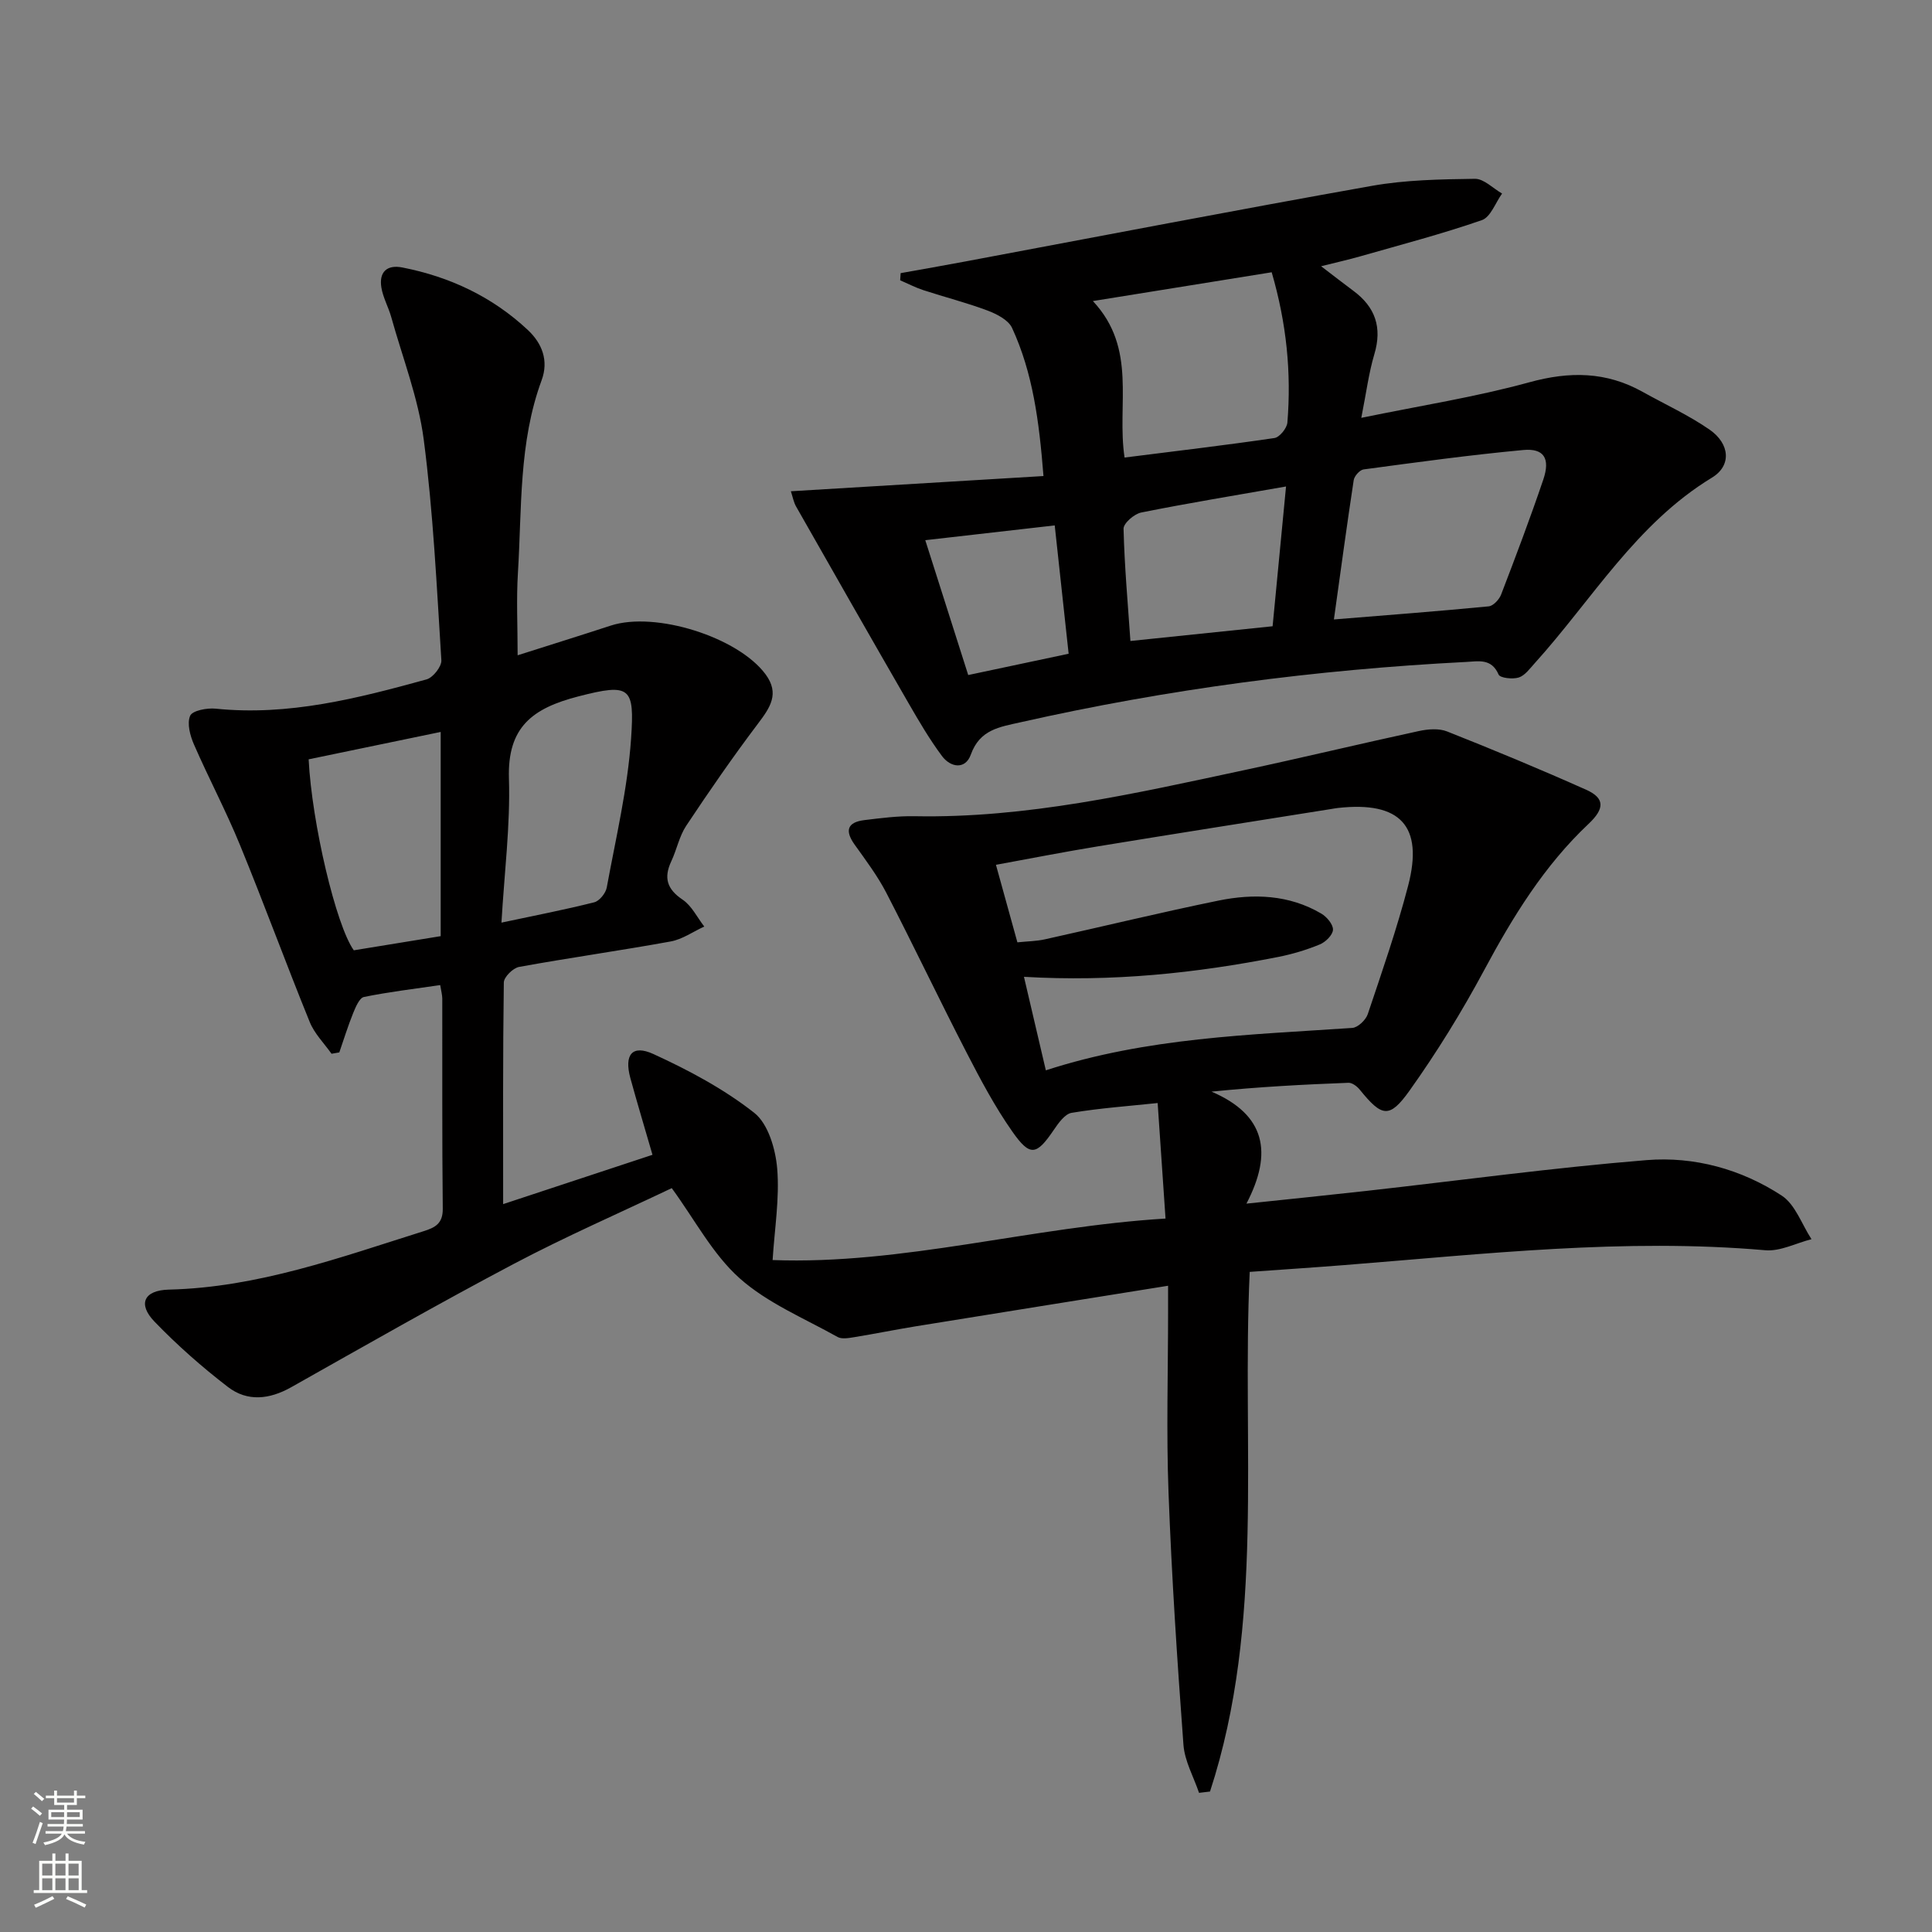 <svg enable-background="new 0 0 400 400" viewBox="0 0 400 400" xmlns="http://www.w3.org/2000/svg"><rect x="0" y="0" width="400" height="400" fill="#808080" stroke="none"/><path d="m91.14 203.95c-5.38.79-10.63 1.41-15.78 2.46-.94.19-1.72 2.07-2.23 3.31-1.08 2.67-1.94 5.44-2.88 8.17-.54.09-1.07.19-1.61.28-1.54-2.18-3.55-4.18-4.52-6.59-4.94-12.15-9.45-24.48-14.43-36.62-2.89-7.06-6.48-13.82-9.53-20.82-.8-1.83-1.48-4.36-.79-5.95.47-1.08 3.49-1.65 5.27-1.47 15.08 1.55 29.41-2.13 43.68-6.06 1.33-.37 3.14-2.67 3.06-3.96-.96-15.25-1.68-30.55-3.65-45.69-1.12-8.6-4.38-16.93-6.73-25.37-.58-2.07-1.7-4.02-2.04-6.11-.52-3.18 1.12-4.79 4.35-4.15 9.83 1.93 18.63 6.06 25.97 12.94 2.97 2.78 4.35 6.35 2.86 10.4-4.77 12.92-4.08 26.5-4.91 39.89-.34 5.45-.06 10.95-.06 17.06 6.72-2.14 13.02-4.1 19.29-6.15 9.24-3.01 26.35 2.38 32.05 10.1 2.94 3.99.94 6.87-1.56 10.18-5.2 6.88-10.11 13.99-14.88 21.17-1.44 2.17-1.95 4.93-3.08 7.33-1.6 3.41-.93 5.77 2.33 7.96 1.89 1.27 3.02 3.67 4.49 5.57-2.31 1.06-4.53 2.65-6.96 3.09-10.43 1.9-20.94 3.37-31.38 5.27-1.26.23-3.15 2.1-3.16 3.23-.21 14.98-.14 29.97-.14 45.88 10.5-3.47 20.48-6.76 30.92-10.21-1.58-5.47-3.15-10.66-4.58-15.88-1.32-4.85.37-7 4.78-4.98 7.31 3.35 14.59 7.23 20.87 12.17 2.89 2.28 4.41 7.51 4.75 11.55.51 6.15-.54 12.42-.95 18.93 26.91 1.01 53.68-6.91 81.35-8.59-.56-8.23-1.07-15.77-1.63-23.92-6.08.64-11.99 1.06-17.81 2.03-1.4.23-2.73 2.12-3.69 3.53-3.59 5.28-4.9 5.62-8.61.32-3.61-5.14-6.58-10.76-9.47-16.36-5.64-10.94-10.93-22.07-16.58-33.01-1.82-3.52-4.25-6.75-6.57-10-2.1-2.93-1.51-4.66 2.04-5.09 3.45-.42 6.93-.87 10.39-.8 23.15.44 45.52-4.69 67.93-9.48 12.17-2.6 24.27-5.52 36.43-8.15 1.88-.41 4.16-.6 5.87.08 9.68 3.84 19.31 7.83 28.81 12.08 3.86 1.73 3.82 3.9.49 7.04-9.18 8.64-15.7 19.24-21.64 30.32-4.62 8.61-9.79 17-15.46 24.95-4.17 5.84-5.72 5.4-10.29-.23-.55-.68-1.56-1.45-2.33-1.42-9.22.35-18.44.83-28.36 1.83 11.15 4.78 12.76 12.6 7.23 23.19 9.11-.96 17-1.76 24.88-2.64 19.32-2.16 38.6-4.8 57.96-6.37 9.87-.8 19.61 1.87 27.99 7.35 2.81 1.84 4.15 5.95 6.16 9.02-3.19.81-6.47 2.56-9.56 2.29-29.19-2.54-58.13.78-87.13 3.07-6.44.51-12.88.93-19.62 1.41-1.69 36.16 3.21 72.62-8.22 107.59-.76.09-1.51.18-2.27.27-1.12-3.31-2.98-6.57-3.23-9.95-1.29-17.39-2.44-34.8-3.09-52.23-.47-12.48-.09-24.99-.09-37.49 0-1.61 0-3.22 0-5.32-17.9 2.87-35.08 5.62-52.25 8.4-4.26.69-8.49 1.56-12.75 2.25-1.13.18-2.56.45-3.44-.05-6.89-3.86-14.49-7-20.27-12.15-5.58-4.98-9.26-12.1-14.05-18.66-10.82 5.15-21.93 10-32.62 15.64-15.56 8.21-30.84 16.94-46.17 25.58-4.51 2.54-9.08 3.04-13.11-.06-5.37-4.13-10.51-8.66-15.21-13.54-3.49-3.63-2.18-6.48 2.99-6.61 18.43-.44 35.48-6.67 52.73-12.09 2.42-.76 4.02-1.59 3.98-4.68-.16-14.5-.07-29-.1-43.49-.01-.79-.24-1.59-.43-2.79zm120.86-1.71c1.57 6.73 2.99 12.79 4.53 19.36 20.96-6.81 42.26-7.34 63.45-8.78 1.16-.08 2.79-1.64 3.2-2.85 2.96-8.81 6.02-17.61 8.36-26.59 3.23-12.39-1.63-17.53-14.53-16.1-.5.05-.99.16-1.48.23-16.06 2.56-32.13 5.08-48.17 7.71-6.99 1.14-13.95 2.51-21.16 3.83 1.56 5.64 2.96 10.7 4.44 16.05 2.11-.22 3.94-.23 5.69-.62 11.98-2.65 23.91-5.56 35.93-8.02 7.3-1.49 14.63-1.24 21.3 2.69 1.14.67 2.46 2.24 2.42 3.34-.04 1.08-1.53 2.55-2.72 3.04-2.74 1.13-5.63 2-8.54 2.58-17.14 3.38-34.42 5.2-52.72 4.13zm-148.1-45.03c.67 13.25 5.68 34.43 9.35 39.54 5.95-.97 11.96-1.95 17.99-2.93 0-14.3 0-28.17 0-42.28-9.41 1.95-18.4 3.82-27.34 5.67zm39.92 33.81c7-1.49 13.15-2.68 19.21-4.21 1.08-.27 2.37-1.88 2.59-3.05 1.88-10.26 4.33-20.5 5.04-30.86.72-10.6-.08-11.52-10.91-8.72-9.54 2.46-14.71 6.37-14.38 17 .3 9.71-.95 19.48-1.55 29.84z" fill="#010000"/><path d="m163.74 101.71c17.62-1.06 34.62-2.08 52.3-3.15-.9-11.43-2.22-21.38-6.5-30.66-.76-1.65-3.16-2.88-5.07-3.6-4.34-1.63-8.87-2.78-13.28-4.22-1.65-.54-3.22-1.36-4.82-2.05.03-.49.07-.99.1-1.48 4.47-.8 8.95-1.58 13.41-2.42 28.04-5.25 56.06-10.66 84.15-15.65 6.98-1.24 14.2-1.36 21.32-1.46 1.87-.03 3.76 1.98 5.64 3.05-1.37 1.9-2.37 4.88-4.19 5.51-8.29 2.87-16.8 5.1-25.24 7.51-2.37.68-4.78 1.21-8.04 2.03 2.65 2.02 4.64 3.58 6.68 5.09 4.55 3.37 6 7.59 4.34 13.14-1.16 3.88-1.66 7.96-2.7 13.16 12.23-2.52 23.68-4.31 34.78-7.36 8.35-2.3 15.94-2.23 23.47 1.98 4.64 2.59 9.53 4.82 13.87 7.83 4.19 2.91 4.59 7.44.48 9.93-15.74 9.57-24.83 25.3-36.71 38.44-1 1.1-2.01 2.53-3.29 2.94-1.26.4-3.86.11-4.17-.61-1.47-3.41-4.19-2.74-6.74-2.61-31.08 1.59-61.83 5.63-92.2 12.48-4.42 1-8.47 1.5-10.34 6.72-1.12 3.12-4.17 2.69-5.97.27-2.57-3.45-4.76-7.2-6.92-10.94-7.81-13.53-15.54-27.1-23.26-40.68-.53-.91-.72-2.05-1.1-3.19zm112.43 26.54c10.95-.89 21.51-1.69 32.04-2.71.96-.09 2.2-1.43 2.59-2.47 3.03-7.89 6.02-15.8 8.73-23.8 1.47-4.35.13-6.5-4.16-6.1-11.05 1.03-22.06 2.54-33.06 4.02-.79.11-1.91 1.37-2.04 2.22-1.42 9.33-2.68 18.67-4.1 28.84zm-43.34-33.52c10.68-1.35 20.88-2.55 31.03-4.04 1.06-.16 2.58-2.03 2.68-3.21.84-10.32-.16-20.49-3.25-31.11-12.13 1.95-24.08 3.88-37.02 5.96 9.27 9.9 4.89 21.4 6.56 32.4zm33.43 5.99c-10.47 1.84-20.26 3.44-29.98 5.39-1.45.29-3.69 2.23-3.66 3.37.19 7.7.88 15.4 1.42 23.23 10.25-1.06 19.75-2.05 29.44-3.05.94-9.87 1.84-19.23 2.78-28.94zm-47.89 8.06c-9.34 1.07-17.84 2.04-26.8 3.06 3.13 9.82 6.02 18.88 8.89 27.92 7.17-1.52 13.74-2.92 20.79-4.41-.96-8.81-1.88-17.33-2.88-26.57z" fill="#010000"/><g fill="#fbfcfa"><path d="m6.44 374.46.42-.45c.65.47 1.27.95 1.85 1.44l-.45.49c-.65-.56-1.25-1.06-1.82-1.48m.93 7.33-.63-.26c.55-1.36 1.05-2.8 1.52-4.33.19.1.38.19.59.27-.46 1.29-.95 2.73-1.48 4.32m-.38-10.38.44-.42c.43.34 1.01.82 1.74 1.44l-.49.49c-.53-.51-1.09-1.01-1.69-1.51m2.5.35h1.72v-1.04h.59v1.04h3.52v-1.04h.59v1.04h1.75v.53h-1.75v1.42h-2.03v.97h3.22v2.03h-3.24c0 .35-.01.66-.03.93h3.32v.53h-3.37c-.03.27-.08.58-.15.94h3.96v.53h-3.71c.67.92 1.93 1.48 3.79 1.68-.13.24-.23.44-.29.59-2.13-.38-3.48-1.08-4.04-2.12-.43.97-1.77 1.72-4.03 2.23-.09-.19-.2-.37-.33-.55 2.1-.42 3.37-1.03 3.81-1.83h-3.36v-.53h3.58c.08-.29.13-.61.16-.94h-3.33v-.53h3.39c.02-.27.04-.58.04-.93h-3.23v-2.03h3.25v-.97h-2.07v-1.42h-1.73zm1.12 3.44v1h2.65c.01-.3.02-.44.01-.4v-.25-.35zm1.19-2h3.52v-.91h-3.52zm4.71 2h-2.63v.59c0 .15-.01.28-.01.4h2.64z"/><path d="m13.56 383.74h.63v1.52h2.72v6.07h1.13v.6h-11.06v-.6h1.13v-6.07h2.73v-1.52h.63v1.52h2.1v-1.52zm-2.69 8.83.38.56c-1.24.63-2.53 1.25-3.85 1.85-.1-.21-.21-.42-.34-.63 1.36-.55 2.63-1.15 3.81-1.78m-2.13-4.27h2.1v-2.45h-2.1zm0 3.04h2.1v-2.46h-2.1zm2.72-3.04h2.1v-2.45h-2.1zm0 3.04h2.1v-2.46h-2.1zm6.07 3.6c-1.41-.71-2.7-1.3-3.86-1.78l.35-.56c1.45.62 2.75 1.19 3.84 1.72zm-1.25-9.09h-2.1v2.45h2.1zm-2.09 5.49h2.1v-2.46h-2.1z"/></g></svg>
